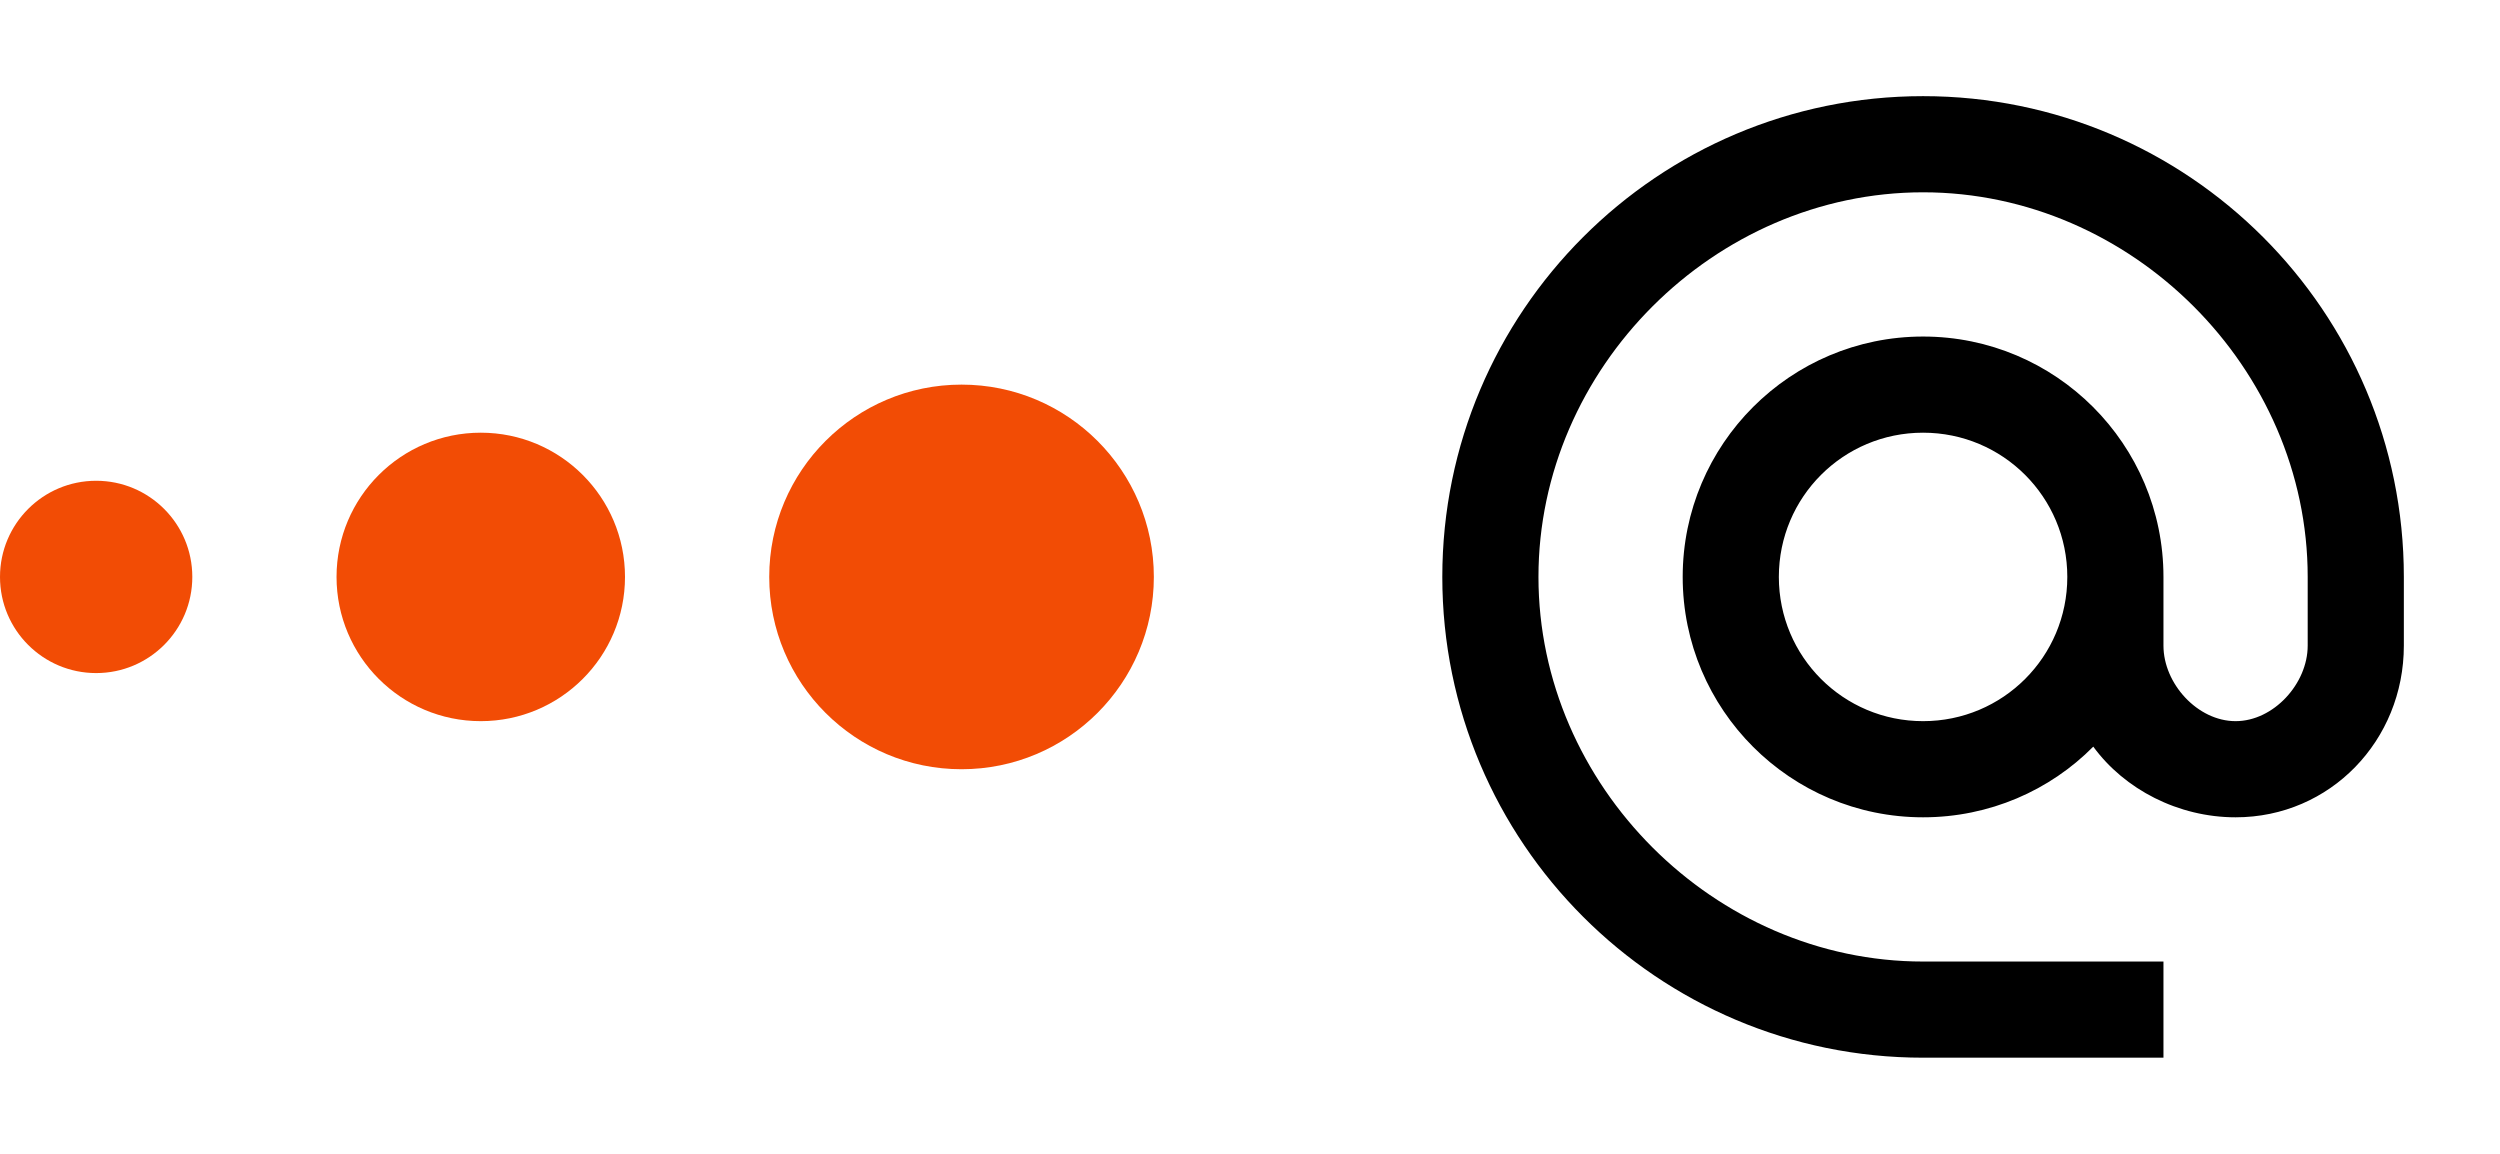 <svg width="52" height="24" viewBox="0 0 52 24" fill="none" xmlns="http://www.w3.org/2000/svg">
<circle cx="2" cy="12" r="2" fill="#F24C05"/>
<circle cx="10" cy="12" r="3" fill="#F24C05"/>
<circle cx="20" cy="12" r="4" fill="#F24C05"/>
<path d="M40 2C34.48 2 30 6.48 30 12C30 17.52 34.48 22 40 22H45V20H40C35.66 20 32 16.34 32 12C32 7.66 35.66 4 40 4C44.34 4 48 7.66 48 12V13.43C48 14.22 47.29 15 46.5 15C45.71 15 45 14.22 45 13.43V12C45 9.24 42.76 7 40 7C37.24 7 35 9.24 35 12C35 14.76 37.24 17 40 17C41.38 17 42.64 16.44 43.54 15.53C44.19 16.42 45.31 17 46.5 17C48.47 17 50 15.4 50 13.43V12C50 6.48 45.52 2 40 2ZM40 15C38.34 15 37 13.66 37 12C37 10.34 38.34 9 40 9C41.66 9 43 10.34 43 12C43 13.66 41.66 15 40 15Z" fill="black"/>
</svg>
